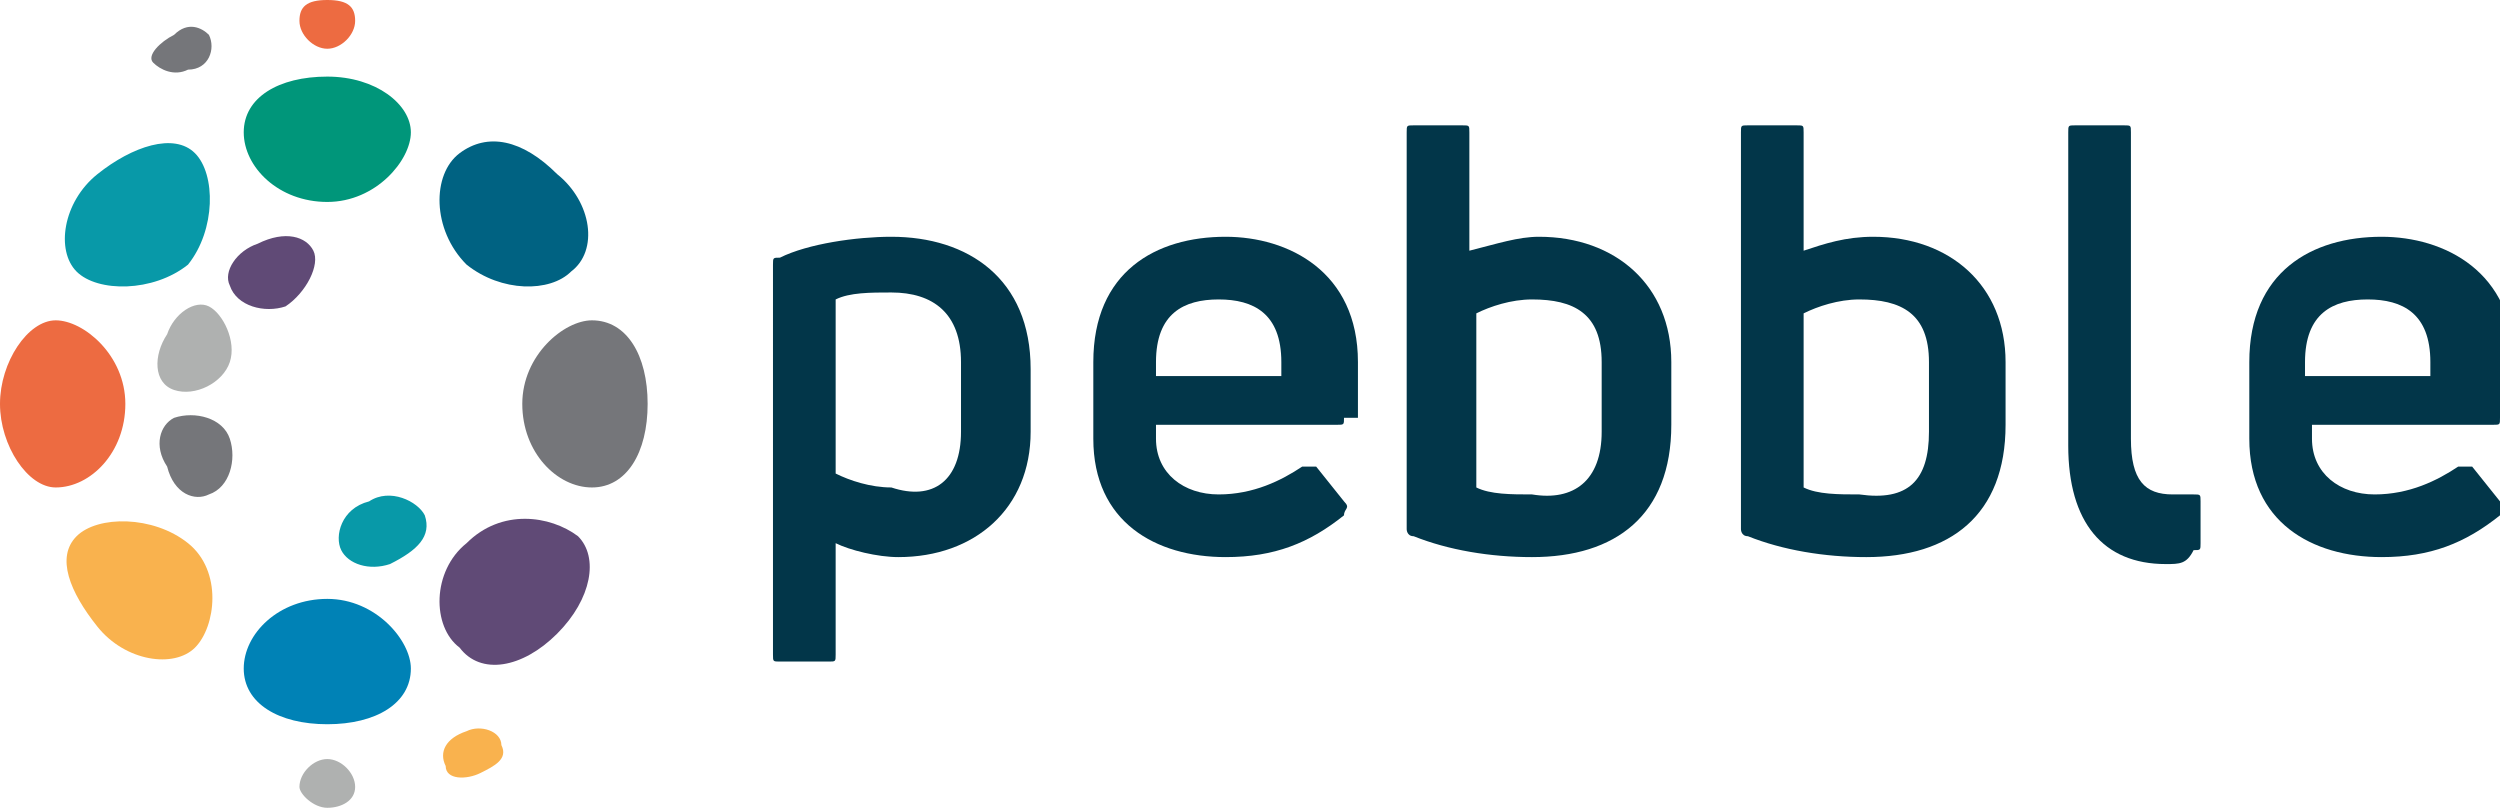 <?xml version="1.0" encoding="utf-8"?>
<!-- Generator: Adobe Illustrator 23.0.3, SVG Export Plug-In . SVG Version: 6.00 Build 0)  -->
<svg version="1.1" id="Layer_1" xmlns="http://www.w3.org/2000/svg" xmlns:xlink="http://www.w3.org/1999/xlink" x="0px" y="0px"
	 viewBox="0 0 35.9 11.6" style="enable-background:new 0 0 35.9 11.6;" xml:space="preserve">
<style type="text/css">
	.st0{fill:#023649;}
	.st1{fill:#0082B6;}
	.st2{fill:#00967A;}
	.st3{fill:#604A76;}
	.st4{fill:#0899A8;}
	.st5{fill:#75767A;}
	.st6{fill:#ED6B41;}
	.st7{fill:#006282;}
	.st8{fill:#F9B24E;}
	.st9{fill:#AFB1B0;}
</style>
<path class="st0" d="M12.8,3.4c1.1,0,2,0.6,2,1.9v0.9c0,1.1-0.8,1.8-1.9,1.8c-0.3,0-0.7-0.1-0.9-0.2v1.6c0,0.1,0,0.1-0.1,0.1h-0.7
	c-0.1,0-0.1,0-0.1-0.1V3.8c0-0.1,0-0.1,0.1-0.1C11.6,3.5,12.3,3.4,12.8,3.4z M13.8,6.2v-1c0-0.7-0.4-1-1-1c-0.3,0-0.6,0-0.8,0.1v2.5
	c0.2,0.1,0.5,0.2,0.8,0.2C13.4,7.2,13.8,6.9,13.8,6.2z"/>
<path class="st0" d="M19.3,6c0,0.1,0,0.1-0.1,0.1h-2.6v0.2c0,0.5,0.4,0.8,0.9,0.8c0.5,0,0.9-0.2,1.2-0.4c0.1,0,0.1,0,0.2,0l0.4,0.5
	c0.1,0.1,0,0.1,0,0.2c-0.5,0.4-1,0.6-1.7,0.6c-1,0-1.9-0.5-1.9-1.7V5.2c0-1.3,0.9-1.8,1.9-1.8c0.9,0,1.9,0.5,1.9,1.8V6z M17.5,4.3
	c-0.5,0-0.9,0.2-0.9,0.9v0.2h1.8V5.2C18.4,4.5,18,4.3,17.5,4.3z"/>
<path class="st0" d="M22.1,3.4c1.1,0,1.9,0.7,1.9,1.8v0.9c0,1.3-0.8,1.9-2,1.9c-0.6,0-1.2-0.1-1.7-0.3c-0.1,0-0.1-0.1-0.1-0.1V1.9
	c0-0.1,0-0.1,0.1-0.1h0.7c0.1,0,0.1,0,0.1,0.1v1.7C21.5,3.5,21.8,3.4,22.1,3.4z M23,6.2v-1c0-0.7-0.4-0.9-1-0.9
	c-0.3,0-0.6,0.1-0.8,0.2V7c0.2,0.1,0.5,0.1,0.8,0.1C22.6,7.2,23,6.9,23,6.2z"/>
<path class="st0" d="M26.9,3.4c1.1,0,1.9,0.7,1.9,1.8v0.9c0,1.3-0.8,1.9-2,1.9c-0.6,0-1.2-0.1-1.7-0.3c-0.1,0-0.1-0.1-0.1-0.1V1.9
	c0-0.1,0-0.1,0.1-0.1h0.7c0.1,0,0.1,0,0.1,0.1v1.7C26.2,3.5,26.5,3.4,26.9,3.4z M27.7,6.2v-1c0-0.7-0.4-0.9-1-0.9
	c-0.3,0-0.6,0.1-0.8,0.2V7c0.2,0.1,0.5,0.1,0.8,0.1C27.4,7.2,27.7,6.9,27.7,6.2z"/>
<path class="st0" d="M31.1,8.1c-0.9,0-1.4-0.6-1.4-1.7V1.9c0-0.1,0-0.1,0.1-0.1h0.7c0.1,0,0.1,0,0.1,0.1v4.4c0,0.6,0.2,0.8,0.6,0.8
	c0.1,0,0.2,0,0.3,0c0.1,0,0.1,0,0.1,0.1v0.6c0,0.1,0,0.1-0.1,0.1C31.4,8.1,31.3,8.1,31.1,8.1z"/>
<path class="st0" d="M35.9,6c0,0.1,0,0.1-0.1,0.1h-2.6v0.2c0,0.5,0.4,0.8,0.9,0.8c0.5,0,0.9-0.2,1.2-0.4c0.1,0,0.1,0,0.2,0l0.4,0.5
	c0.1,0.1,0,0.1,0,0.2c-0.5,0.4-1,0.6-1.7,0.6c-1,0-1.9-0.5-1.9-1.7V5.2c0-1.3,0.9-1.8,1.9-1.8c0.9,0,1.9,0.5,1.9,1.8V6z M34,4.3
	c-0.5,0-0.9,0.2-0.9,0.9v0.2h1.8V5.2C34.9,4.5,34.5,4.3,34,4.3z"/>
<g>
	<g>
		<path class="st1" d="M3.5,9.6c0-0.5,0.5-1,1.2-1s1.2,0.6,1.2,1c0,0.5-0.5,0.8-1.2,0.8S3.5,10.1,3.5,9.6z"/>
	</g>
	<path class="st2" d="M3.5,1.9c0-0.5,0.5-0.8,1.2-0.8s1.2,0.4,1.2,0.8s-0.5,1-1.2,1S3.5,2.4,3.5,1.9z"/>
	<g>
		<path class="st3" d="M6.6,9.3C6.2,9,6.2,8.2,6.7,7.8c0.5-0.5,1.2-0.4,1.6-0.1C8.6,8,8.5,8.6,8,9.1C7.5,9.6,6.9,9.7,6.6,9.3z"/>
	</g>
	<path class="st4" d="M1.1,3.9c-0.3-0.3-0.2-1,0.3-1.4s1.1-0.6,1.4-0.3s0.3,1.1-0.1,1.6C2.2,4.2,1.4,4.2,1.1,3.9z"/>
	<g>
		<g>
			<path class="st5" d="M8.5,7c-0.5,0-1-0.5-1-1.2s0.6-1.2,1-1.2c0.5,0,0.8,0.5,0.8,1.2S9,7,8.5,7z"/>
		</g>
	</g>
	<path class="st6" d="M0.8,7C0.4,7,0,6.4,0,5.8s0.4-1.2,0.8-1.2s1,0.5,1,1.2S1.3,7,0.8,7z"/>
	<g>
		<path class="st7" d="M8.2,3.9C7.9,4.2,7.2,4.2,6.7,3.8C6.2,3.3,6.2,2.5,6.6,2.2S7.5,2,8,2.5C8.5,2.9,8.6,3.6,8.2,3.9z"/>
	</g>
	<path class="st8" d="M2.8,9.3c-0.3,0.3-1,0.2-1.4-0.3S0.8,8,1.1,7.7s1.1-0.3,1.6,0.1S3.1,9,2.8,9.3z"/>
	<path class="st4" d="M4.9,7.9C4.8,7.7,4.9,7.3,5.3,7.2C5.6,7,6,7.2,6.1,7.4C6.2,7.7,6,7.9,5.6,8.1C5.3,8.2,5,8.1,4.9,7.9z"/>
	<path class="st3" d="M4.5,3.6c0.1,0.2-0.1,0.6-0.4,0.8c-0.3,0.1-0.7,0-0.8-0.3C3.2,3.9,3.4,3.6,3.7,3.5C4.1,3.3,4.4,3.4,4.5,3.6z"
		/>
	<path class="st5" d="M2.5,6C2.8,5.9,3.2,6,3.3,6.3s0,0.7-0.3,0.8C2.8,7.2,2.5,7.1,2.4,6.7C2.2,6.4,2.3,6.1,2.5,6z"/>
	<path class="st9" d="M3,4.4c0.2,0.1,0.4,0.5,0.3,0.8C3.2,5.5,2.8,5.7,2.5,5.6S2.2,5.1,2.4,4.8C2.5,4.5,2.8,4.3,3,4.4z"/>
	<g>
		<path class="st9" d="M4.3,11.3c0-0.2,0.2-0.4,0.4-0.4s0.4,0.2,0.4,0.4s-0.2,0.3-0.4,0.3S4.3,11.4,4.3,11.3z"/>
	</g>
	<g>
		<g>
			<path class="st6" d="M5.1,0.3c0,0.2-0.2,0.4-0.4,0.4S4.3,0.5,4.3,0.3S4.4,0,4.7,0S5.1,0.1,5.1,0.3z"/>
		</g>
	</g>
	<g>
		<path class="st8" d="M6.4,11c-0.1-0.2,0-0.4,0.3-0.5c0.2-0.1,0.5,0,0.5,0.2c0.1,0.2-0.1,0.3-0.3,0.4C6.7,11.2,6.4,11.2,6.4,11z"/>
	</g>
	<g>
		<g>
			<path class="st5" d="M3,0.5C3.1,0.7,3,1,2.7,1C2.5,1.1,2.3,1,2.2,0.9s0.1-0.3,0.3-0.4C2.7,0.3,2.9,0.4,3,0.5z"/>
		</g>
	</g>
</g>
</svg>
